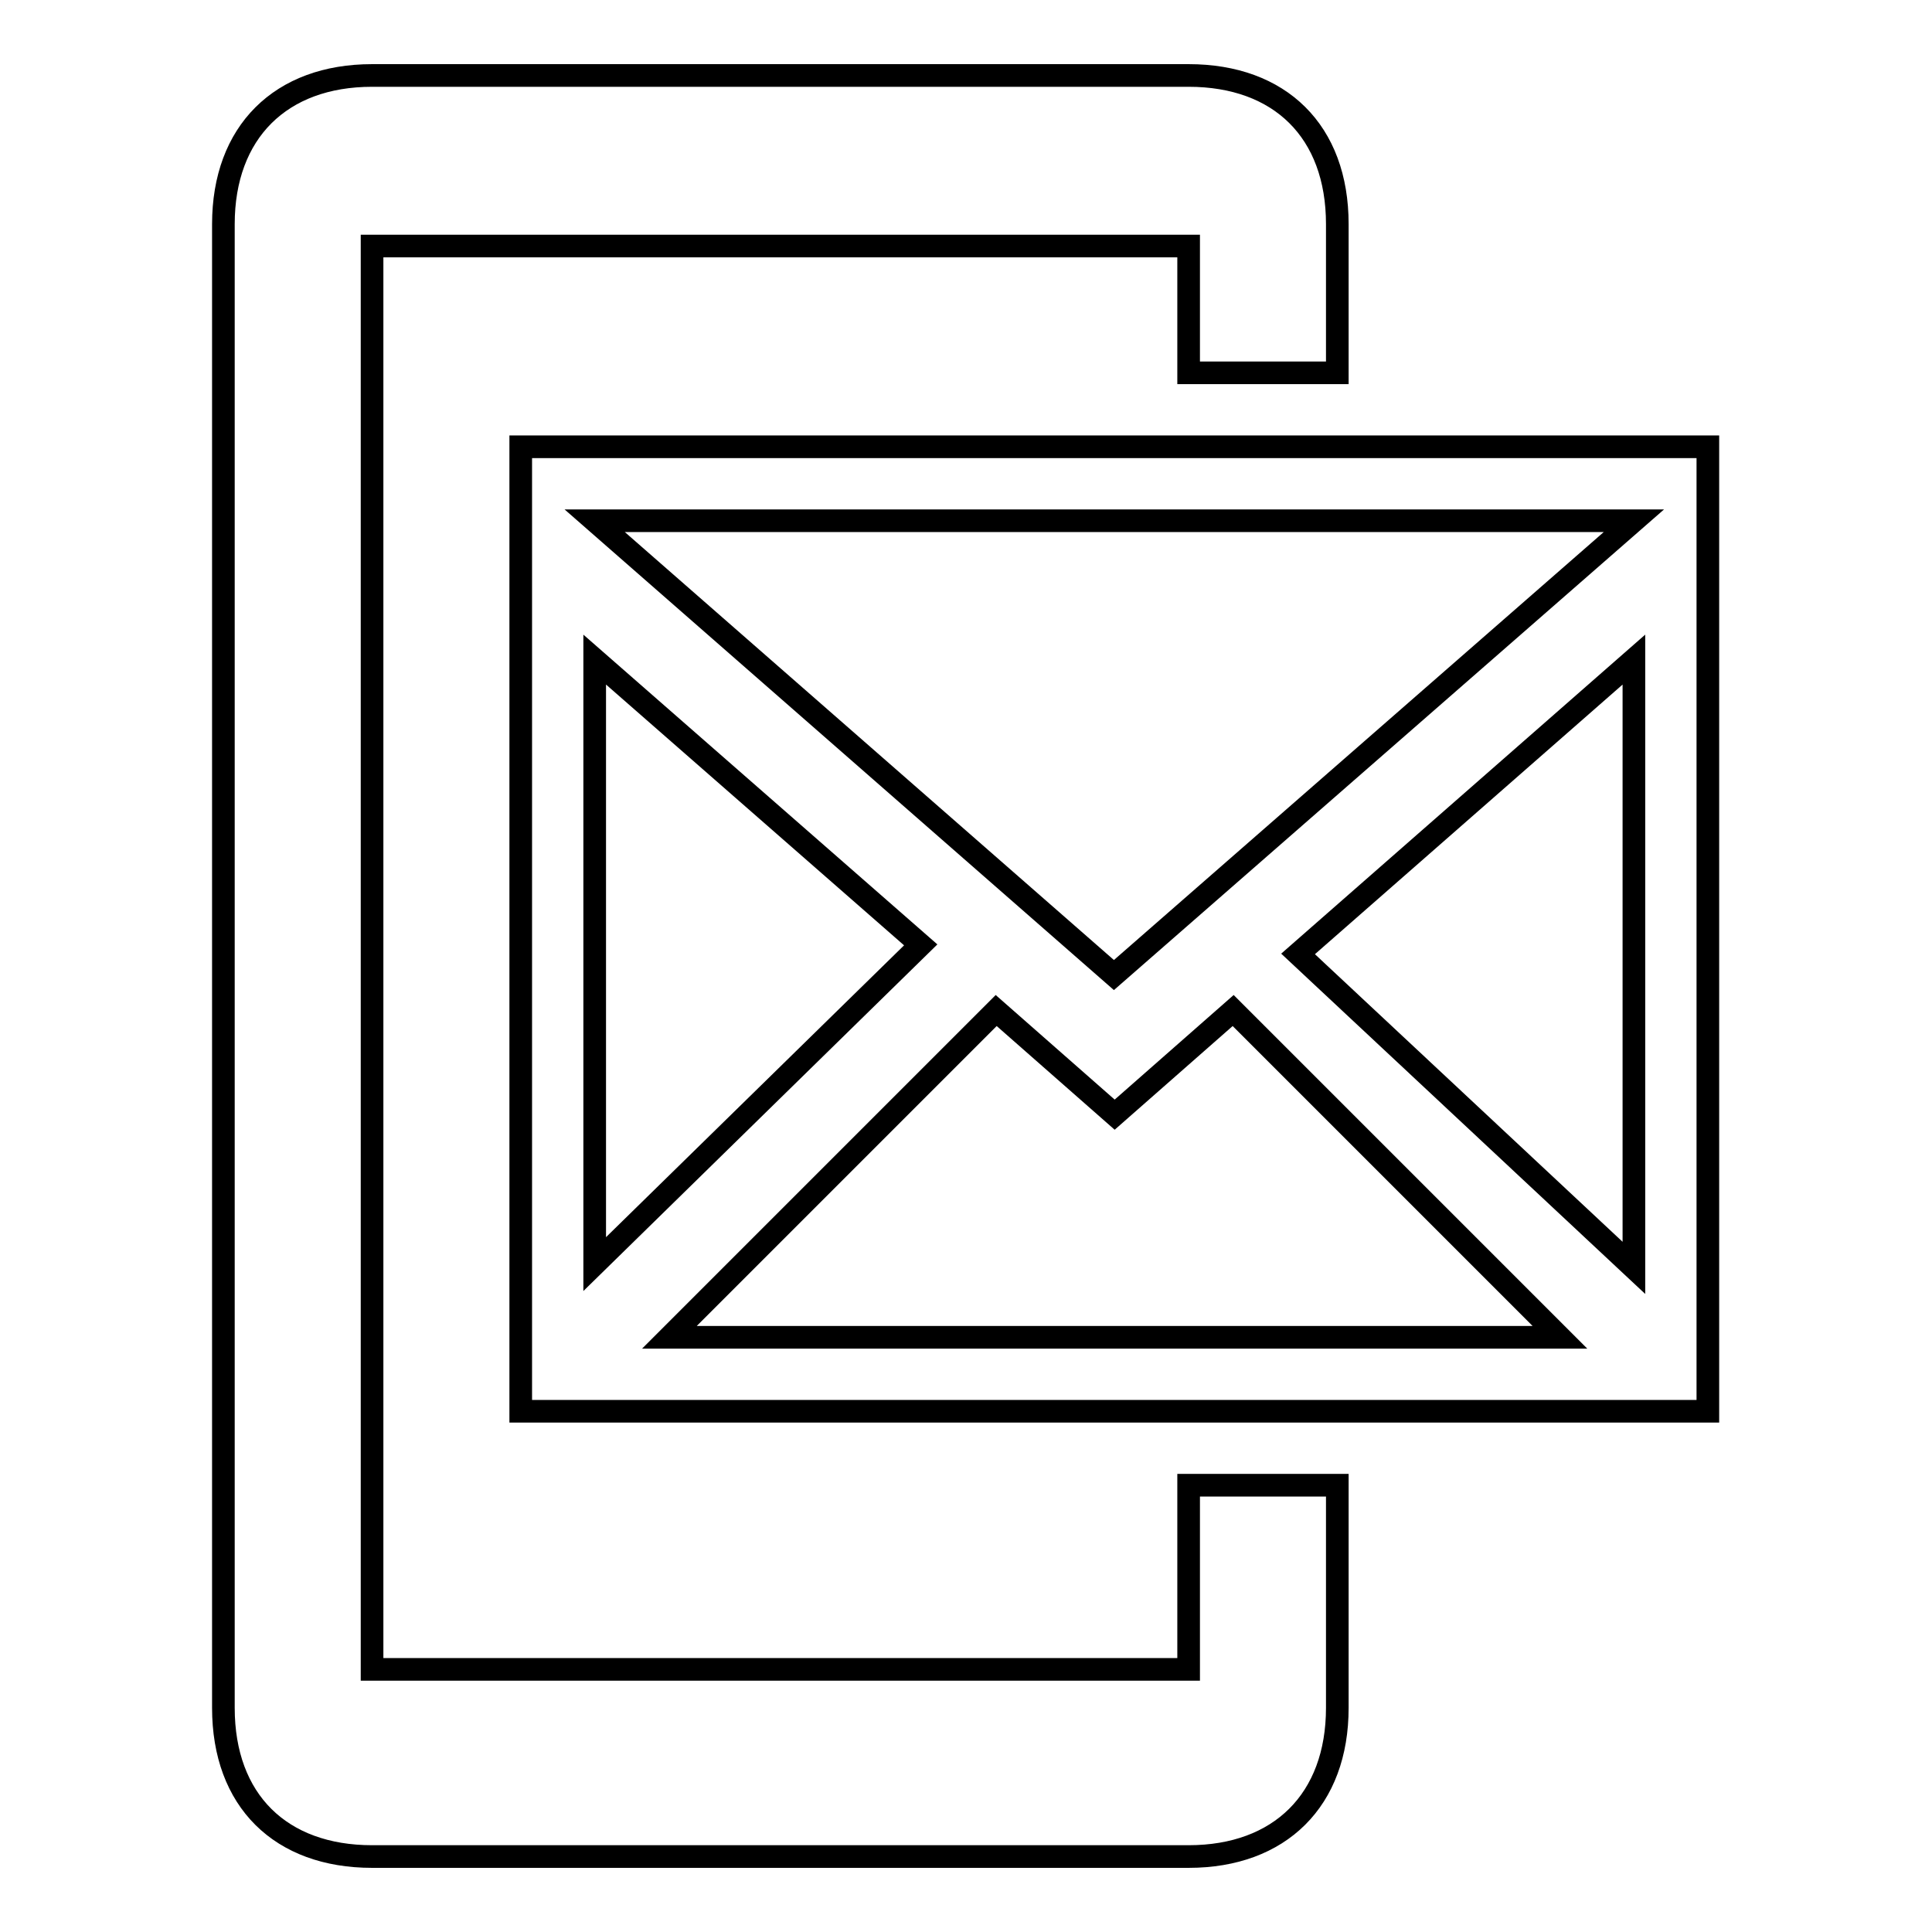 <?xml version="1.0" encoding="utf-8"?>
<!-- Svg Vector Icons : http://www.onlinewebfonts.com/icon -->
<!DOCTYPE svg PUBLIC "-//W3C//DTD SVG 1.1//EN" "http://www.w3.org/Graphics/SVG/1.1/DTD/svg11.dtd">
<svg version="1.1" xmlns="http://www.w3.org/2000/svg" xmlns:xlink="http://www.w3.org/1999/xlink" x="0px" y="0px" viewBox="0 0 256 256" enable-background="new 0 0 256 256" xml:space="preserve">
<g><g><path stroke-width="3" fill-opacity="0" stroke="#000000"  d="M69,187V59.2h157.3V187H69z M206.7,177.2l-43.3-43.3l-15.7,13.8L132,133.9l-43.3,43.3H206.7z M78.8,167.5l43.2-42.3L78.8,87.4V167.5z M78.8,69l68.8,60.2L216.5,69H78.8z M216.5,87.4l-44.5,39l44.5,41.6V87.4z M157.5,32.6H49.3v188.6h108.2v-24.4h19.7v29.5c0,12.2-7.6,19.7-19.7,19.7H49.3c-12.1,0-19.7-7.4-19.7-19.7V29.7c0-12.2,7.6-19.7,19.7-19.7h108.2c12.1,0,19.7,7.4,19.7,19.7v19.7h-19.7V32.6L157.5,32.6z"/></g></g>
</svg>